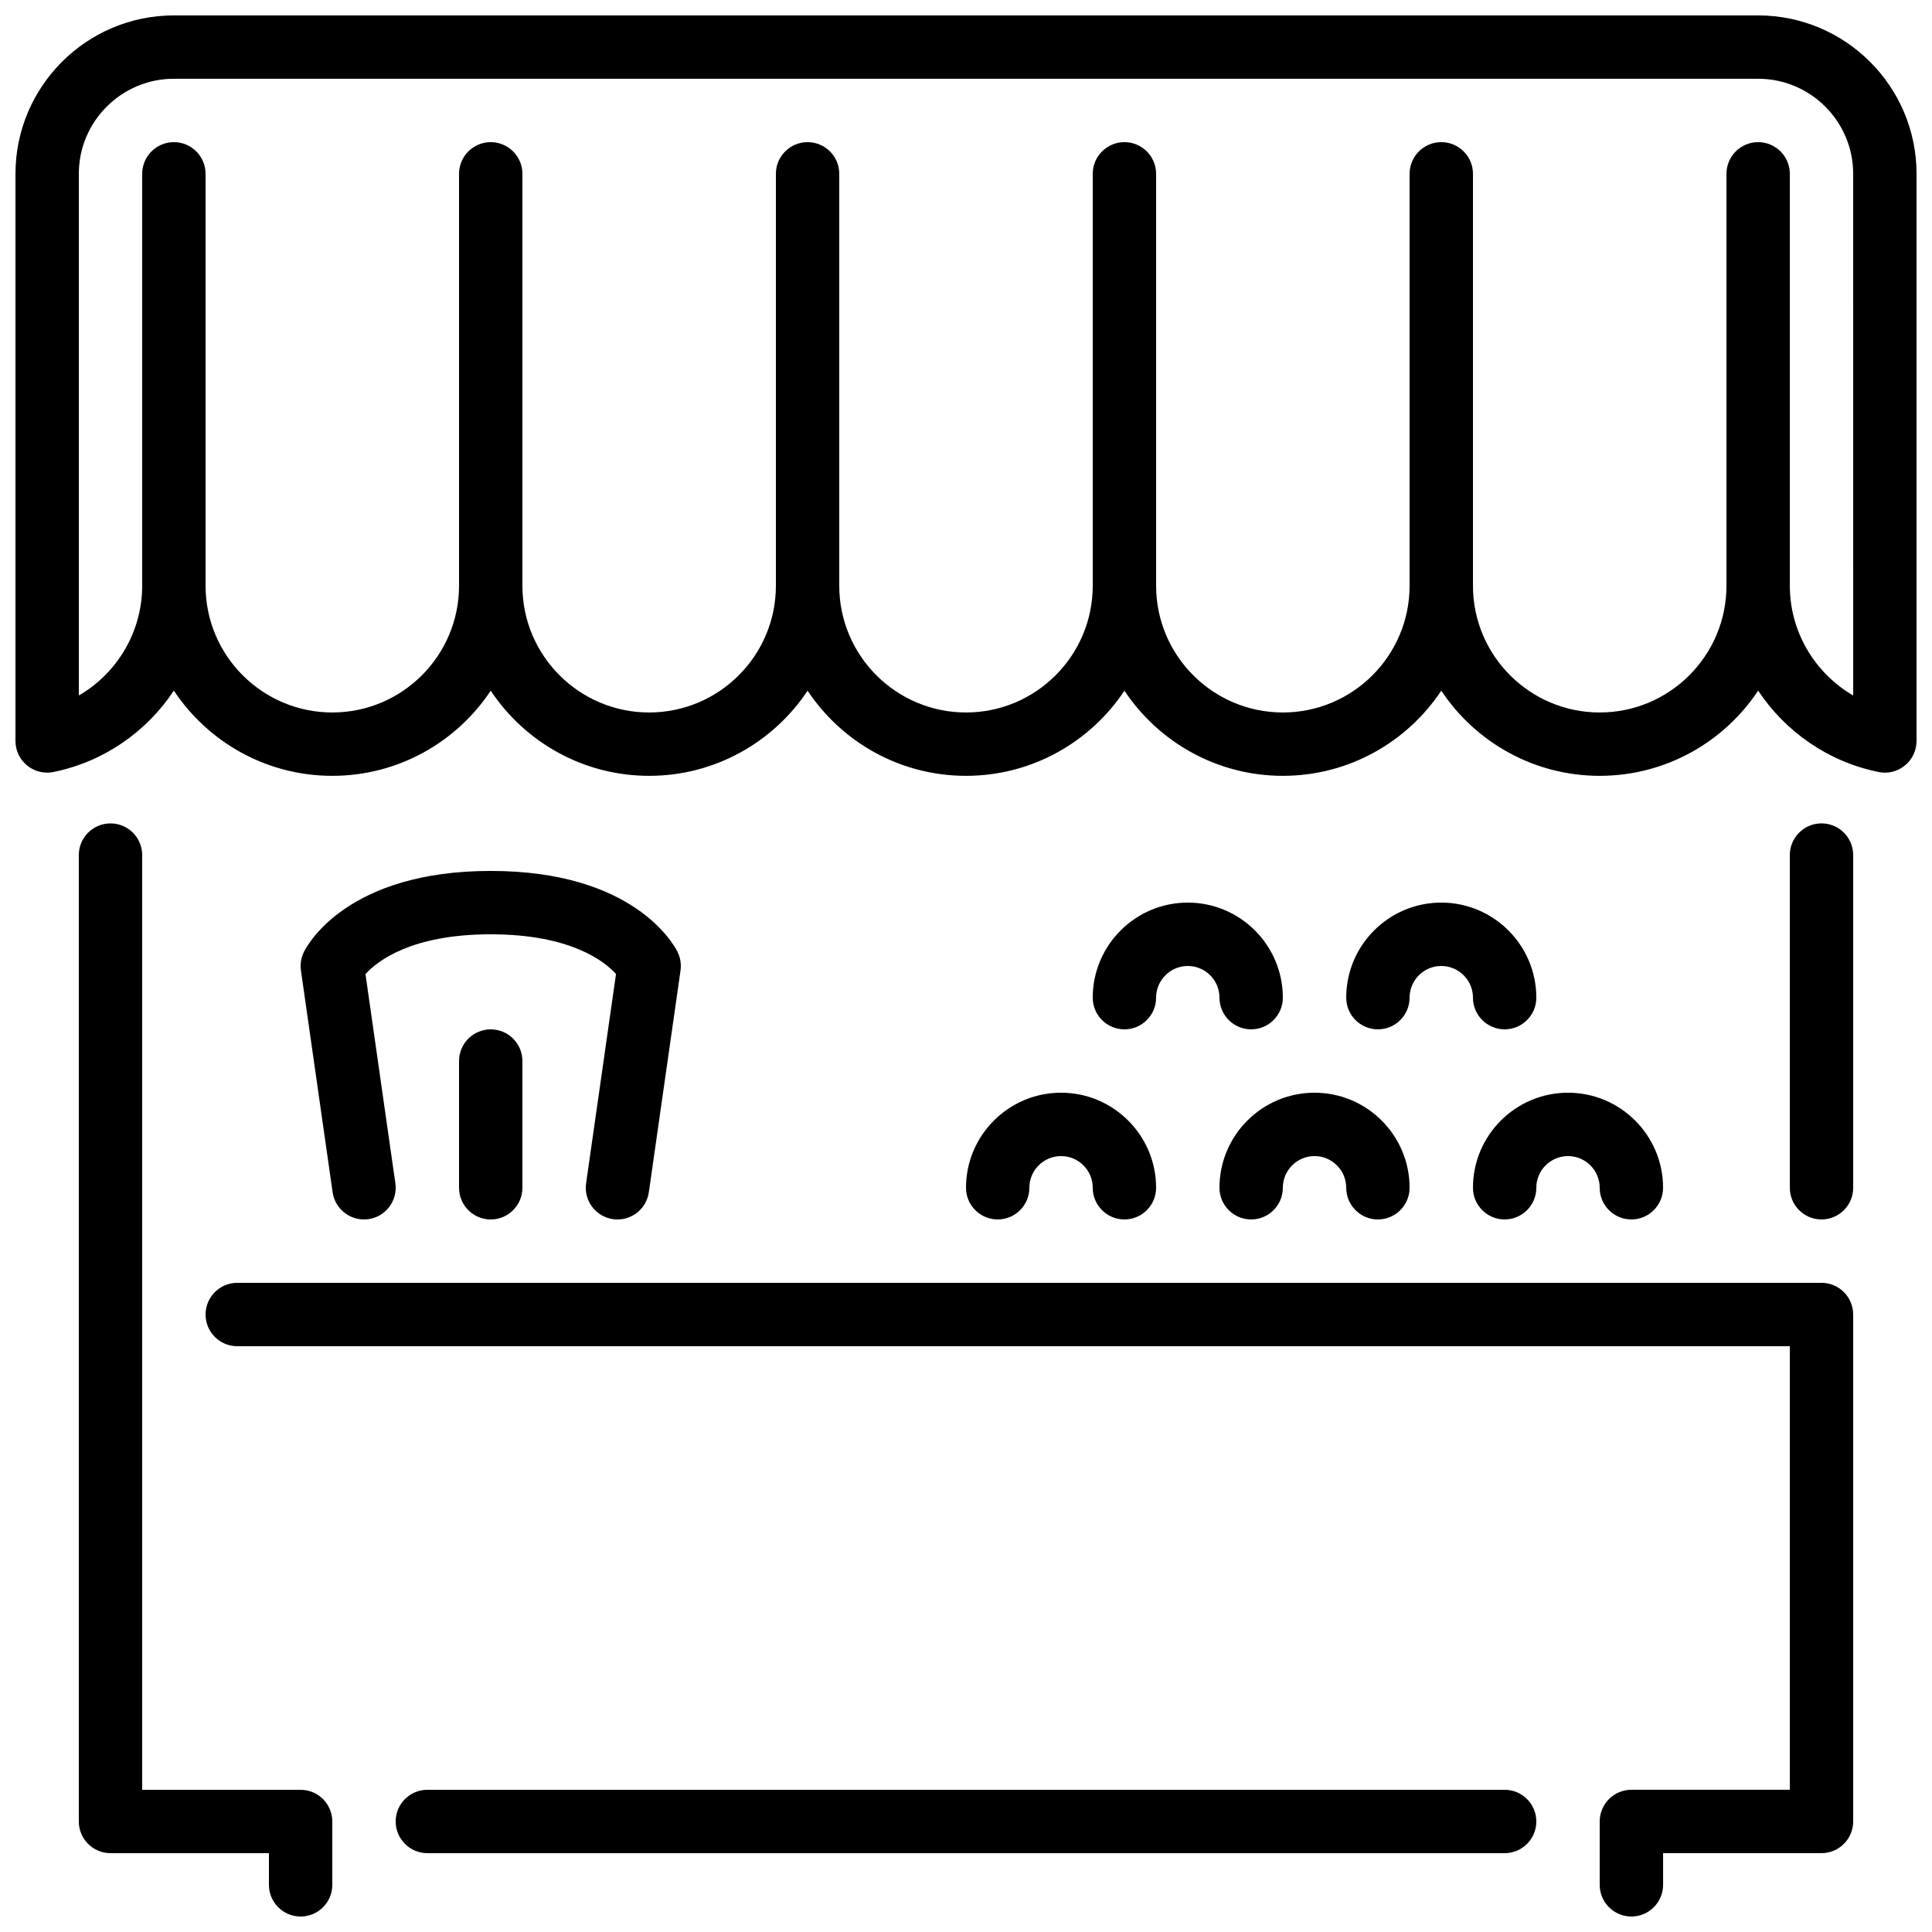 <?xml version="1.0" encoding="UTF-8"?>
<!-- Uploaded to: SVG Repo, www.svgrepo.com, Generator: SVG Repo Mixer Tools -->
<svg width="800px" height="800px" version="1.1" viewBox="144 144 512 512" xmlns="http://www.w3.org/2000/svg">
 <defs>
  <clipPath id="a">
   <path d="m148.09 148.09h503.81v503.81h-503.81z"/>
  </clipPath>
 </defs>
 <g clip-path="url(#a)">
  <path d="m274.05 416.79c4.633 0 8.395 3.762 8.395 8.395v33.59c0 4.633-3.762 8.395-8.395 8.395-4.637 0-8.398-3.762-8.398-8.395v-33.59c0-4.633 3.762-8.395 8.398-8.395zm25.273 40.789 7.926-55.469c-3.023-3.324-12.008-10.512-33.199-10.512-21.078 0-30.078 7.113-33.195 10.547l7.922 55.434c0.652 4.594-2.539 8.852-7.121 9.508-4.57 0.652-8.852-2.535-9.508-7.121l-8.395-58.777c-0.246-1.695 0.043-3.418 0.797-4.945 1.102-2.191 11.812-21.438 49.5-21.438 37.684 0 48.398 19.246 49.5 21.438 0.754 1.527 1.039 3.25 0.797 4.945l-8.398 58.777c-0.605 4.18-4.188 7.203-8.305 7.203-0.395 0-0.789-0.023-1.199-0.082-4.586-0.656-7.777-4.914-7.121-9.508zm251.82 169.13c0 4.637-3.762 8.398-8.395 8.398h-285.49c-4.637 0-8.398-3.762-8.398-8.398 0-4.633 3.762-8.395 8.398-8.395h285.49c4.633 0 8.395 3.762 8.395 8.395zm-319.08 0v16.797c0 4.633-3.762 8.395-8.398 8.395-4.633 0-8.395-3.762-8.395-8.395v-8.398h-41.984c-4.637 0-8.398-3.762-8.398-8.398v-256.1c0-4.637 3.762-8.398 8.398-8.398 4.633 0 8.395 3.762 8.395 8.398v247.71h41.984c4.637 0 8.398 3.762 8.398 8.395zm319.08-218.32c0 4.637-3.762 8.398-8.395 8.398-4.637 0-8.398-3.762-8.398-8.398 0-4.625-3.769-8.395-8.398-8.395-4.625 0-8.395 3.769-8.395 8.395 0 4.637-3.762 8.398-8.398 8.398-4.633 0-8.395-3.762-8.395-8.398 0-13.887 11.301-25.191 25.188-25.191 13.891 0 25.191 11.305 25.191 25.191zm-67.176 0c0 4.637-3.762 8.398-8.395 8.398-4.637 0-8.398-3.762-8.398-8.398 0-4.625-3.769-8.395-8.395-8.395-4.629 0-8.398 3.769-8.398 8.395 0 4.637-3.762 8.398-8.395 8.398-4.637 0-8.398-3.762-8.398-8.398 0-13.887 11.301-25.191 25.191-25.191 13.887 0 25.188 11.305 25.188 25.191zm-58.777 25.191c13.891 0 25.191 11.301 25.191 25.191 0 4.633-3.762 8.395-8.395 8.395-4.637 0-8.398-3.762-8.398-8.395 0-4.629-3.769-8.398-8.398-8.398-4.625 0-8.395 3.769-8.395 8.398 0 4.633-3.762 8.395-8.398 8.395-4.633 0-8.395-3.762-8.395-8.395 0-13.891 11.301-25.191 25.188-25.191zm134.35 0c13.887 0 25.191 11.301 25.191 25.191 0 4.633-3.762 8.395-8.398 8.395s-8.398-3.762-8.398-8.395c0-4.629-3.769-8.398-8.395-8.398-4.629 0-8.398 3.769-8.398 8.398 0 4.633-3.762 8.395-8.395 8.395-4.637 0-8.398-3.762-8.398-8.395 0-13.891 11.301-25.191 25.191-25.191zm-67.176 0c13.887 0 25.191 11.301 25.191 25.191 0 4.633-3.762 8.395-8.398 8.395-4.633 0-8.395-3.762-8.395-8.395 0-4.629-3.769-8.398-8.398-8.398-4.625 0-8.398 3.769-8.398 8.398 0 4.633-3.762 8.395-8.395 8.395-4.637 0-8.398-3.762-8.398-8.395 0-13.891 11.305-25.191 25.191-25.191zm142.75-62.977v88.168c0 4.633-3.762 8.395-8.398 8.395-4.633 0-8.395-3.762-8.395-8.395v-88.168c0-4.637 3.762-8.398 8.395-8.398 4.637 0 8.398 3.762 8.398 8.398zm0 121.75v134.35c0 4.637-3.762 8.398-8.398 8.398h-41.98v8.398c0 4.633-3.762 8.395-8.398 8.395s-8.398-3.762-8.398-8.395v-16.797c0-4.633 3.762-8.395 8.398-8.395h41.984v-117.55h-411.45c-4.633 0-8.395-3.762-8.395-8.398 0-4.633 3.762-8.398 8.395-8.398h419.84c4.637 0 8.398 3.766 8.398 8.398zm0-164.04c-10.133-5.879-16.793-16.871-16.793-29.086v-109.16c0-4.637-3.762-8.398-8.398-8.398-4.633 0-8.395 3.762-8.395 8.398v109.16c0 18.523-15.066 33.586-33.59 33.586-18.523 0-33.586-15.062-33.586-33.586v-109.16c0-4.637-3.762-8.398-8.398-8.398-4.633 0-8.395 3.762-8.395 8.398v109.16c0 18.523-15.066 33.586-33.59 33.586-18.52 0-33.586-15.062-33.586-33.586v-109.16c0-4.637-3.762-8.398-8.395-8.398-4.637 0-8.398 3.762-8.398 8.398v109.16c0 18.523-15.062 33.586-33.586 33.586s-33.59-15.062-33.59-33.586v-109.16c0-4.637-3.762-8.398-8.395-8.398-4.637 0-8.398 3.762-8.398 8.398v109.16c0 18.523-15.062 33.586-33.586 33.586s-33.59-15.062-33.59-33.586v-109.16c0-4.637-3.762-8.398-8.395-8.398-4.637 0-8.398 3.762-8.398 8.398v109.16c0 18.523-15.062 33.586-33.586 33.586s-33.586-15.062-33.586-33.586v-109.16c0-4.637-3.762-8.398-8.398-8.398s-8.398 3.762-8.398 8.398v109.16c0 12.215-6.656 23.207-16.793 29.086v-138.25c0-13.887 11.305-25.191 25.191-25.191h419.84c13.891 0 25.191 11.305 25.191 25.191zm-25.191-180.23h-419.84c-23.148 0-41.984 18.836-41.984 41.984v150.29c0 2.527 1.133 4.914 3.082 6.508 1.957 1.59 4.516 2.234 6.984 1.723 13.41-2.719 24.715-10.723 31.91-21.562 9.027 13.602 24.484 22.578 41.992 22.578 17.5 0 32.949-8.969 41.984-22.562 9.035 13.594 24.484 22.562 41.984 22.562 17.496 0 32.949-8.969 41.984-22.562 9.035 13.594 24.484 22.562 41.984 22.562 17.496 0 32.949-8.969 41.984-22.562 9.035 13.594 24.484 22.562 41.98 22.562 17.5 0 32.949-8.969 41.984-22.562 9.035 13.594 24.488 22.562 41.984 22.562 17.508 0 32.969-8.977 41.992-22.578 7.199 10.84 18.5 18.844 31.91 21.562 2.477 0.527 5.027-0.125 6.984-1.723 1.949-1.594 3.082-3.981 3.082-6.508v-150.29c0-23.148-18.832-41.984-41.984-41.984z" fill-rule="evenodd"/>
 </g>
</svg>